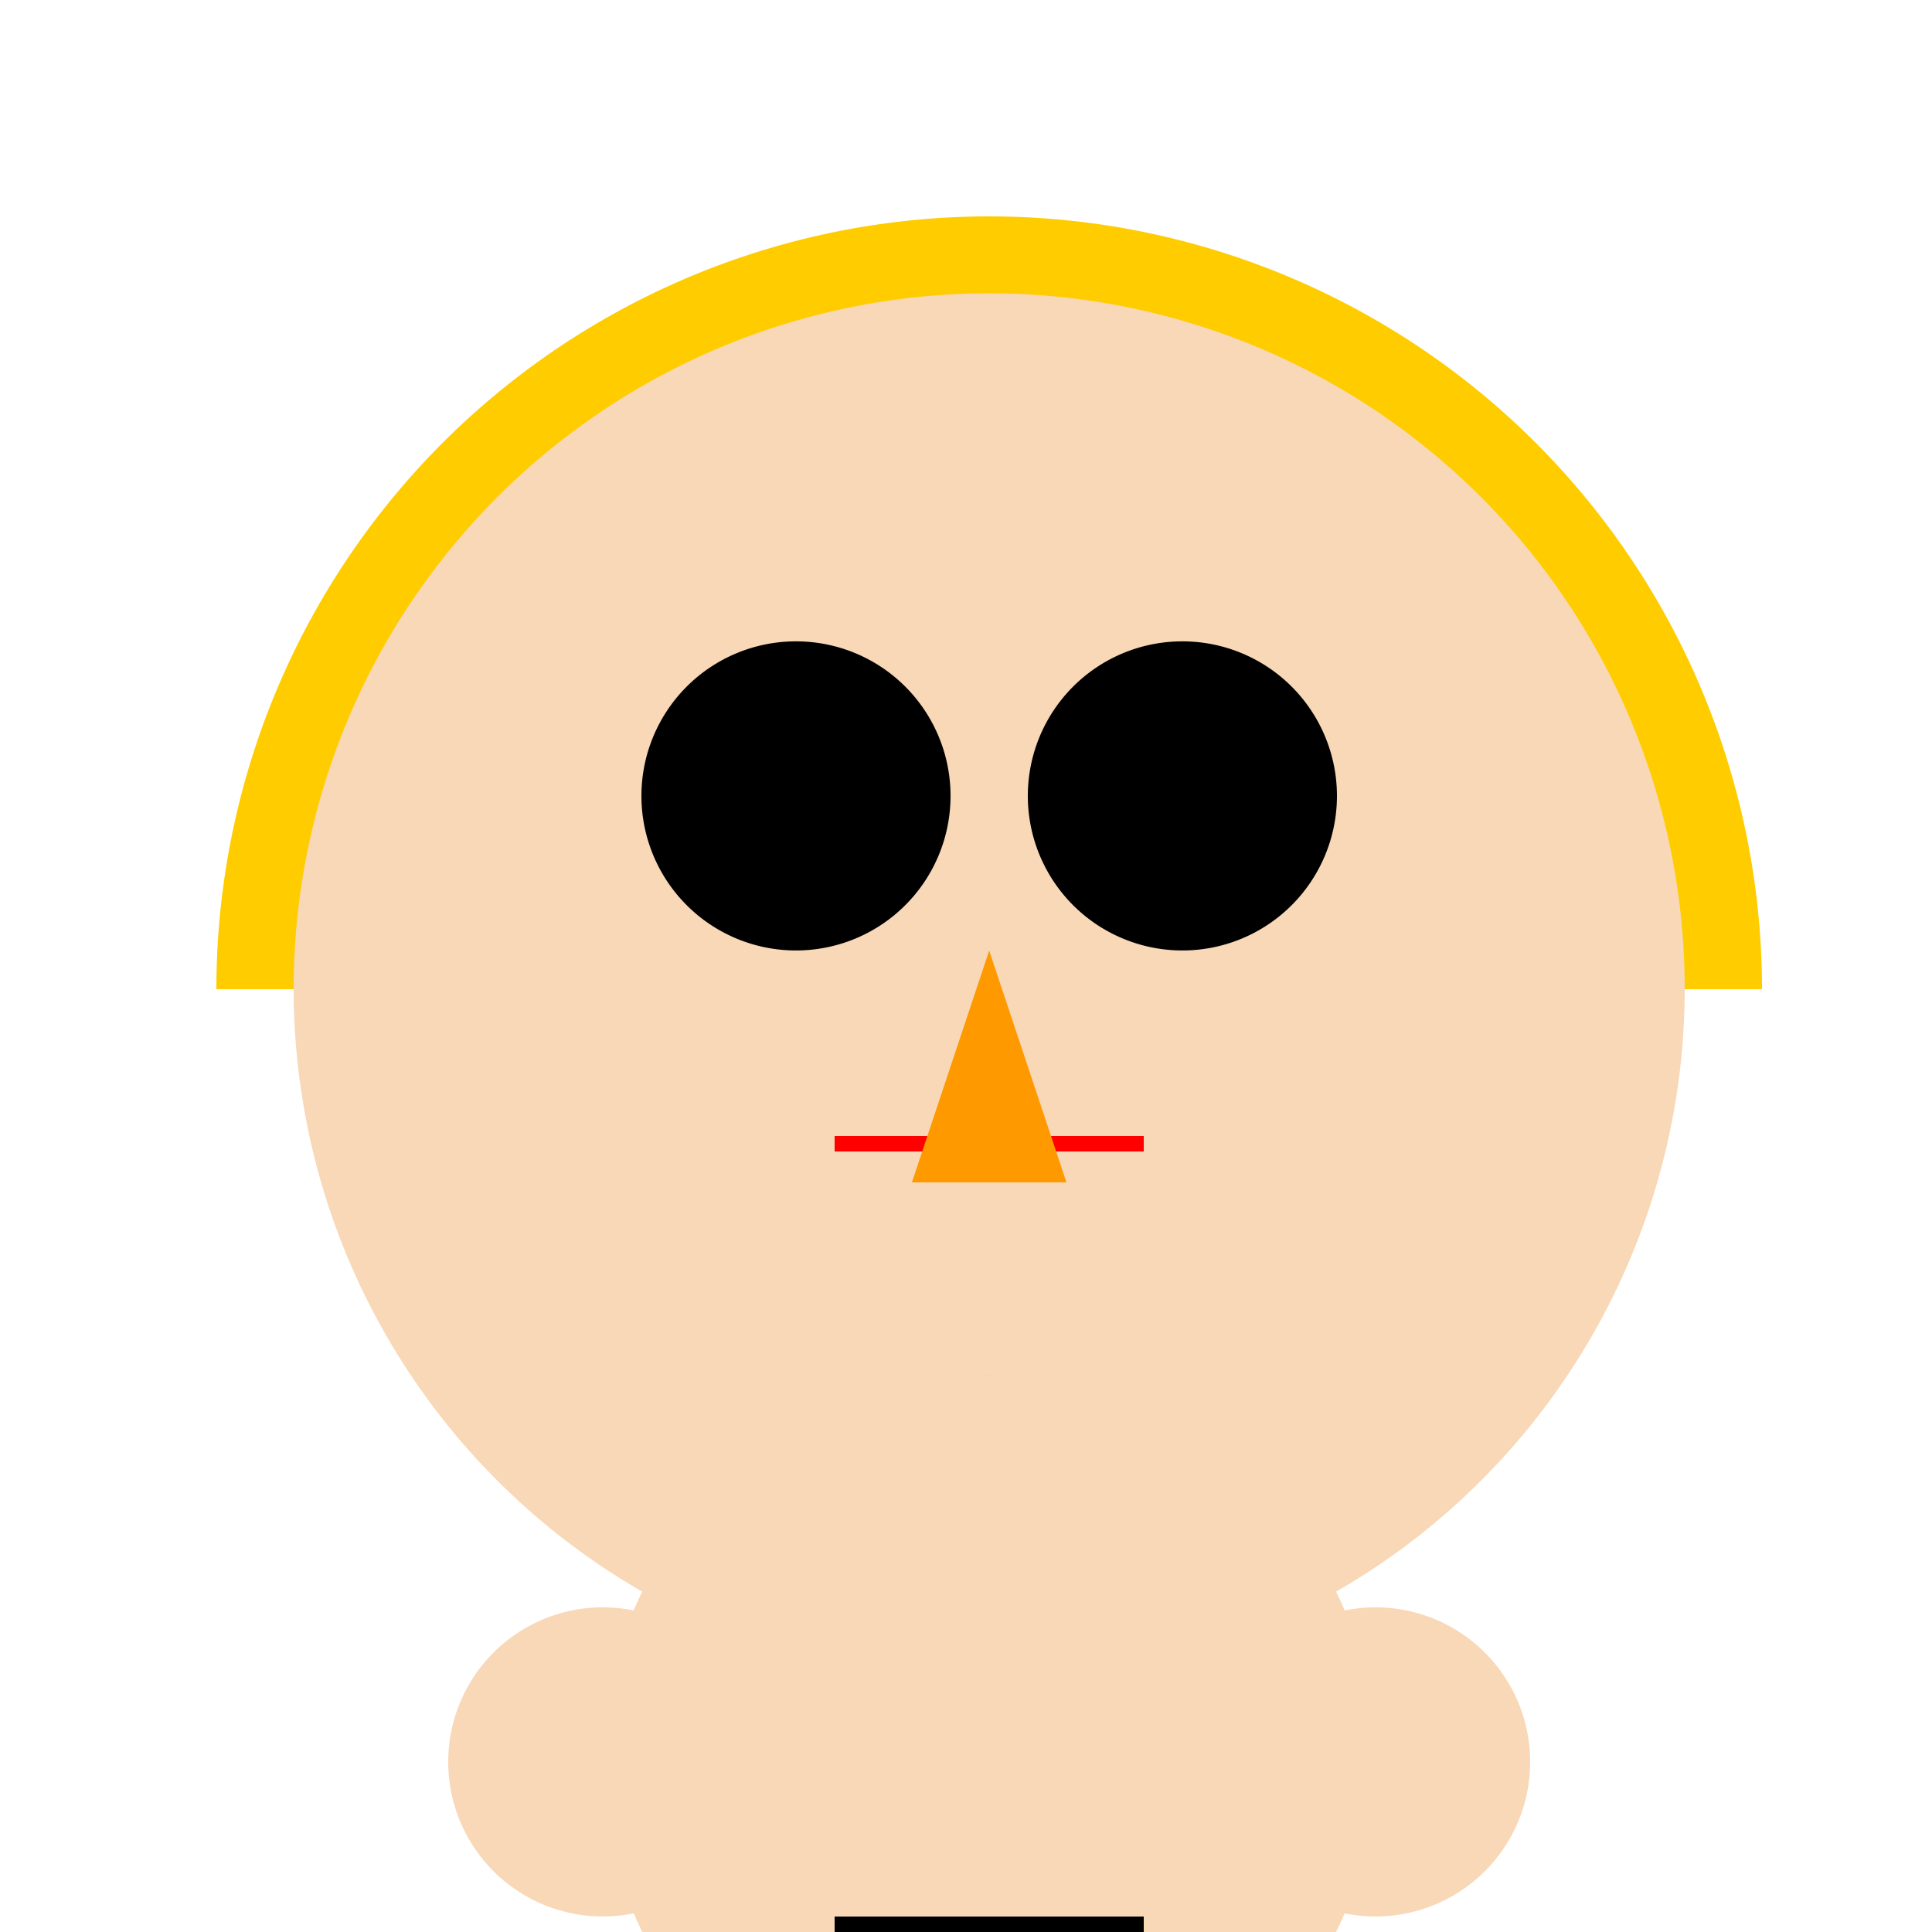 <!--

Generated by DrawGPT.
Free, open source, AI generated images in SVG, PNG, and HTML Canvas format.
https://drawgpt.ai

Created: 2023-09-27T21:44:40.463Z
Link: https://drawgpt.ai/prompt/106540/

-->
<svg xmlns="http://www.w3.org/2000/svg" xmlns:xlink="http://www.w3.org/1999/xlink" width="500" height="500"><defs/><g><path fill="#FFCC00" stroke="none" paint-order="stroke fill markers" d=" M 56 256 A 200 200 0 0 1 456 256 Z"/><path fill="#F8D8B6" stroke="none" paint-order="stroke fill markers" d=" M 436 256 A 180 180 0 1 1 436 255.82 Z"/><path fill="#000000" stroke="none" paint-order="stroke fill markers" d=" M 246 206 A 40 40 0 1 1 246 205.96 Z"/><path fill="#000000" stroke="none" paint-order="stroke fill markers" d=" M 346 206 A 40 40 0 1 1 346 205.96 Z"/><path fill="none" stroke="#000000" paint-order="fill stroke markers" d=" M 186 186 L 226 186" stroke-miterlimit="10" stroke-width="5" stroke-dasharray=""/><path fill="none" stroke="#000000" paint-order="fill stroke markers" d=" M 286 186 L 326 186" stroke-miterlimit="10" stroke-width="5" stroke-dasharray=""/><path fill="none" stroke="#FF0000" paint-order="fill stroke markers" d=" M 216 296 L 296 296" stroke-miterlimit="10" stroke-width="4" stroke-dasharray=""/><path fill="#FF9900" stroke="none" paint-order="stroke fill markers" d=" M 256 246 L 236 306 L 276 306 Z"/><path fill="#FFCC00" stroke="none" paint-order="stroke fill markers" d=" M 316 416 A 60 60 0 1 1 316 415.94 Z"/><path fill="#FFCC00" stroke="none" paint-order="stroke fill markers" d=" M 276 476 A 20 20 0 1 1 276 475.98 Z"/><path fill="#F8D8B6" stroke="none" paint-order="stroke fill markers" d=" M 356 456 A 100 100 0 1 1 356 455.9 Z"/><path fill="#F8D8B6" stroke="none" paint-order="stroke fill markers" d=" M 196 456 A 40 40 0 1 1 196 455.96 Z"/><path fill="#F8D8B6" stroke="none" paint-order="stroke fill markers" d=" M 396 456 A 40 40 0 1 1 396 455.96 Z"/><rect fill="#000000" stroke="none" x="216" y="496" width="80" height="80"/><rect fill="#000000" stroke="none" x="196" y="576" width="120" height="40"/><rect fill="#FF0000" stroke="none" x="206" y="616" width="20" height="40"/><rect fill="#FF0000" stroke="none" x="286" y="616" width="20" height="40"/></g></svg>